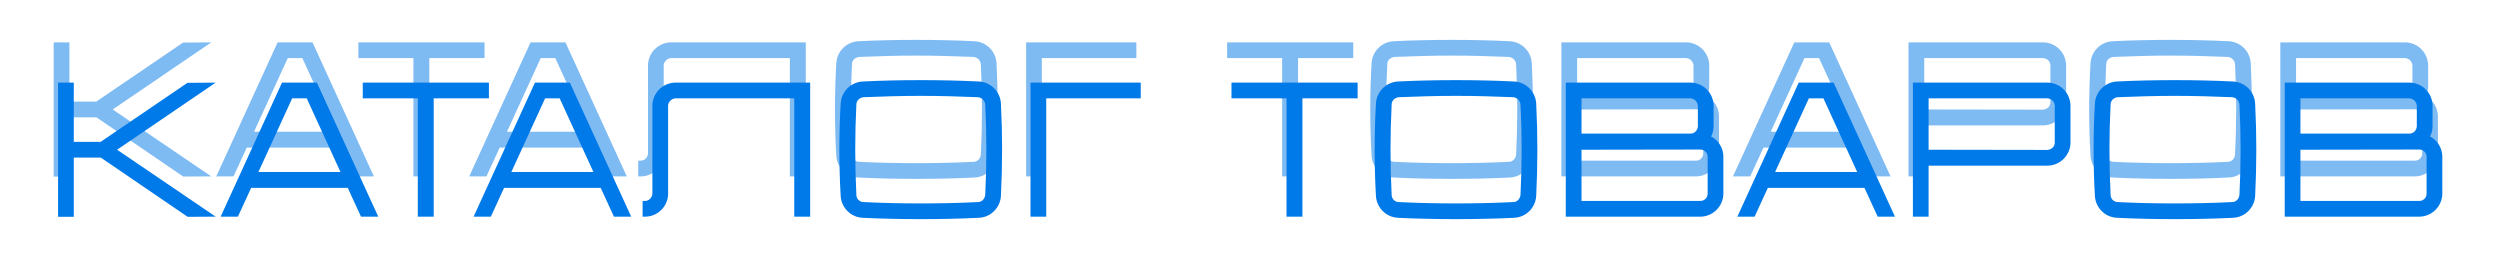 <?xml version="1.0" encoding="UTF-8"?> <svg xmlns="http://www.w3.org/2000/svg" width="1304" height="145" viewBox="0 0 1304 145" fill="none"><g filter="url(#filter0_f_184_86)"><path d="M110.2 22.1L58.8 57.1L110.2 92L95.6 92.1L50.3 61.2H36.2V92.1H28V22.1H36.2V53H50.2L95.5 22.2L110.2 22.1ZM163.006 22.1L195.006 92H186.006L179.106 77H128.706L121.806 92H112.806L144.806 22.1H163.006ZM132.506 68.7H175.306L157.706 30.3H150.106L132.506 68.7ZM186.93 22.1H252.73V30.3H223.93V92H215.63V30.3H186.93V22.1ZM294.94 22.1L326.94 92H317.94L311.04 77H260.64L253.74 92H244.74L276.74 22.1H294.94ZM264.44 68.7H307.24L289.64 30.3H282.04L264.44 68.7ZM349.598 22.1H420.298V92H411.998V30.3H353.998H349.998C348.998 30.4 348.098 30.8 347.398 31.5C346.698 32.2 346.198 33.1 346.198 34.1V44.6V51.5V80.5C345.898 86.7 340.898 91.8 334.598 92H332.898V83.8H334.198C335.198 83.8 336.098 83.4 336.798 82.7C337.498 82 337.898 81.1 337.998 80.1V58V33.7C338.298 27.4 343.298 22.4 349.598 22.1ZM519.801 33.1C520.601 49.1 520.601 65.1 519.801 81.1C519.501 87.3 514.501 92.4 508.201 92.6C498.101 93.1 488.001 93.3 478.001 93.3C467.901 93.3 457.801 93.1 447.801 92.6C441.501 92.4 436.501 87.3 436.201 81.1C435.301 65.1 435.301 49.1 436.201 33.1C436.501 26.8 441.501 21.8 447.801 21.5C457.801 21 467.901 20.8 478.001 20.8C488.001 20.8 498.101 21 508.201 21.5C514.501 21.8 519.501 26.8 519.801 33.1ZM511.601 80.7C512.401 65 512.401 49.1 511.601 33.5C511.501 32.5 511.101 31.6 510.401 30.9C509.701 30.2 508.801 29.8 507.801 29.7C497.901 29.3 487.901 29 478.001 29C468.101 29 458.001 29.3 448.101 29.7C447.201 29.8 446.201 30.2 445.501 30.9C444.801 31.6 444.401 32.5 444.401 33.5C443.601 49.1 443.601 65 444.401 80.7C444.401 81.6 444.801 82.6 445.501 83.3C446.201 84 447.201 84.4 448.101 84.4C458.001 84.9 468.101 85.1 478.001 85.1C487.901 85.1 497.901 84.9 507.801 84.4C508.801 84.4 509.701 84 510.401 83.3C511.101 82.6 511.501 81.6 511.601 80.7ZM535.224 22.1H592.724V30.3H543.424V92H535.224V22.1ZM640.055 22.1H705.855V30.3H677.055V92H668.755V30.3H640.055V22.1ZM799 33.1C799.8 49.1 799.8 65.1 799 81.1C798.7 87.3 793.7 92.4 787.4 92.6C777.3 93.1 767.2 93.3 757.2 93.3C747.1 93.3 737 93.1 727 92.6C720.7 92.4 715.7 87.3 715.4 81.1C714.5 65.1 714.5 49.1 715.4 33.1C715.7 26.8 720.7 21.8 727 21.5C737 21 747.1 20.8 757.2 20.8C767.2 20.8 777.3 21 787.4 21.5C793.7 21.8 798.7 26.8 799 33.1ZM790.8 80.7C791.6 65 791.6 49.1 790.8 33.5C790.7 32.5 790.3 31.6 789.6 30.9C788.9 30.2 788 29.8 787 29.7C777.1 29.3 767.1 29 757.2 29C747.3 29 737.2 29.3 727.3 29.7C726.4 29.8 725.4 30.2 724.7 30.9C724 31.6 723.6 32.5 723.6 33.5C722.8 49.1 722.8 65 723.6 80.7C723.6 81.6 724 82.6 724.7 83.3C725.4 84 726.4 84.4 727.3 84.4C737.2 84.9 747.3 85.1 757.2 85.1C767.1 85.1 777.1 84.9 787 84.4C788 84.4 788.9 84 789.6 83.3C790.3 82.6 790.7 81.6 790.8 80.7ZM890.223 50.2C893.923 52.1 896.423 55.9 896.623 60.3V80.4C896.323 86.7 891.323 91.7 885.123 92H814.423V22.1H879.923C886.223 22.4 891.223 27.4 891.523 33.7V45.4C891.423 47.1 891.023 48.7 890.223 50.2ZM822.623 30.3V48.7H879.523C880.523 48.7 881.423 48.3 882.123 47.6C882.823 46.9 883.223 46 883.323 45V34.1C883.223 33.1 882.823 32.2 882.123 31.5C881.423 30.8 880.523 30.4 879.523 30.3H822.623ZM888.423 80.1V60.7C888.423 59.7 888.023 58.8 887.323 58.1C886.623 57.4 885.623 57 884.623 57L822.623 57.1V83.8H884.723C885.623 83.8 886.623 83.4 887.323 82.7C888.023 82 888.423 81 888.423 80.1ZM954.12 22.1L986.12 92H977.12L970.22 77H919.82L912.92 92H903.92L935.92 22.1H954.12ZM923.62 68.7H966.42L948.82 30.3H941.22L923.62 68.7ZM1077.68 33.7V53.8C1077.38 60.1 1072.38 65.1 1066.08 65.4H1003.68V92H995.478V22.1H1066.18C1072.38 22.4 1077.38 27.4 1077.68 33.7ZM1068.38 56C1069.08 55.3 1069.48 54.4 1069.48 53.4V34.1C1069.48 33.1 1069.08 32.2 1068.38 31.5C1067.68 30.8 1066.68 30.4 1065.78 30.3H1003.68V57.1L1065.68 57.2C1066.68 57.1 1067.68 56.7 1068.38 56ZM1174 33.1C1174.8 49.1 1174.8 65.1 1174 81.1C1173.7 87.3 1168.7 92.4 1162.4 92.6C1152.3 93.1 1142.2 93.3 1132.2 93.3C1122.1 93.3 1112 93.1 1102 92.6C1095.7 92.4 1090.7 87.3 1090.4 81.1C1089.5 65.1 1089.5 49.1 1090.4 33.1C1090.7 26.8 1095.7 21.8 1102 21.5C1112 21 1122.1 20.8 1132.2 20.8C1142.2 20.8 1152.3 21 1162.4 21.5C1168.7 21.8 1173.7 26.8 1174 33.1ZM1165.8 80.7C1166.6 65 1166.6 49.1 1165.8 33.5C1165.7 32.5 1165.3 31.6 1164.6 30.9C1163.9 30.2 1163 29.8 1162 29.7C1152.1 29.3 1142.1 29 1132.2 29C1122.3 29 1112.2 29.3 1102.3 29.7C1101.4 29.8 1100.4 30.2 1099.7 30.9C1099 31.6 1098.6 32.5 1098.6 33.5C1097.8 49.1 1097.8 65 1098.6 80.7C1098.6 81.6 1099 82.6 1099.7 83.3C1100.4 84 1101.4 84.4 1102.3 84.4C1112.2 84.9 1122.3 85.1 1132.2 85.1C1142.1 85.1 1152.1 84.9 1162 84.4C1163 84.4 1163.9 84 1164.6 83.3C1165.3 82.6 1165.7 81.6 1165.8 80.7ZM1265.22 50.2C1268.92 52.1 1271.42 55.9 1271.62 60.3V80.4C1271.32 86.7 1266.32 91.7 1260.12 92H1189.42V22.1H1254.92C1261.22 22.4 1266.22 27.4 1266.52 33.7V45.4C1266.42 47.1 1266.02 48.7 1265.22 50.2ZM1197.62 30.3V48.7H1254.52C1255.52 48.7 1256.42 48.3 1257.12 47.6C1257.82 46.9 1258.22 46 1258.32 45V34.1C1258.22 33.1 1257.82 32.2 1257.12 31.5C1256.42 30.8 1255.52 30.4 1254.52 30.3H1197.62ZM1263.42 80.1V60.7C1263.42 59.7 1263.02 58.8 1262.32 58.1C1261.62 57.4 1260.62 57 1259.62 57L1197.62 57.1V83.8H1259.72C1260.62 83.8 1261.62 83.4 1262.32 82.7C1263.02 82 1263.42 81 1263.42 80.1Z" fill="#0079E9" fill-opacity="0.5"></path></g><g filter="url(#filter1_d_184_86)"><path d="M112.487 23.1L61.087 58.1L112.487 93L97.887 93.1L52.587 62.2H38.487V93.1H30.287V23.1H38.487V54H52.487L97.787 23.2L112.487 23.1ZM165.293 23.1L197.293 93H188.293L181.393 78H130.993L124.093 93H115.093L147.093 23.1H165.293ZM134.793 69.7H177.593L159.993 31.3H152.393L134.793 69.7ZM189.217 23.1H255.017V31.3H226.217V93H217.917V31.3H189.217V23.1ZM297.227 23.1L329.227 93H320.227L313.327 78H262.927L256.027 93H247.027L279.027 23.1H297.227ZM266.727 69.7H309.527L291.927 31.3H284.327L266.727 69.7ZM351.885 23.1H422.585V93H414.285V31.3H356.285H352.285C351.285 31.4 350.385 31.8 349.685 32.5C348.985 33.2 348.485 34.1 348.485 35.1V45.6V52.5V81.5C348.185 87.7 343.185 92.8 336.885 93H335.185V84.8H336.485C337.485 84.8 338.385 84.4 339.085 83.7C339.785 83 340.185 82.1 340.285 81.1V59V34.7C340.585 28.4 345.585 23.4 351.885 23.1ZM522.088 34.1C522.888 50.1 522.888 66.1 522.088 82.1C521.788 88.3 516.788 93.4 510.488 93.6C500.388 94.1 490.288 94.3 480.288 94.3C470.188 94.3 460.088 94.1 450.088 93.6C443.788 93.4 438.788 88.3 438.488 82.1C437.588 66.1 437.588 50.1 438.488 34.1C438.788 27.8 443.788 22.8 450.088 22.5C460.088 22 470.188 21.8 480.288 21.8C490.288 21.8 500.388 22 510.488 22.5C516.788 22.8 521.788 27.8 522.088 34.1ZM513.888 81.7C514.688 66 514.688 50.1 513.888 34.5C513.788 33.5 513.388 32.6 512.688 31.9C511.988 31.2 511.088 30.8 510.088 30.7C500.188 30.3 490.188 30 480.288 30C470.388 30 460.288 30.3 450.388 30.7C449.488 30.8 448.488 31.2 447.788 31.9C447.088 32.6 446.688 33.5 446.688 34.5C445.888 50.1 445.888 66 446.688 81.7C446.688 82.6 447.088 83.6 447.788 84.3C448.488 85 449.488 85.4 450.388 85.4C460.288 85.9 470.388 86.1 480.288 86.1C490.188 86.1 500.188 85.9 510.088 85.4C511.088 85.4 511.988 85 512.688 84.3C513.388 83.6 513.788 82.6 513.888 81.7ZM537.511 23.1H595.011V31.3H545.711V93H537.511V23.1ZM642.342 23.1H708.142V31.3H679.342V93H671.042V31.3H642.342V23.1ZM801.287 34.1C802.087 50.1 802.087 66.1 801.287 82.1C800.987 88.3 795.987 93.4 789.687 93.6C779.587 94.1 769.487 94.3 759.487 94.3C749.387 94.3 739.287 94.1 729.287 93.6C722.987 93.4 717.987 88.3 717.687 82.1C716.787 66.1 716.787 50.1 717.687 34.1C717.987 27.8 722.987 22.8 729.287 22.5C739.287 22 749.387 21.8 759.487 21.8C769.487 21.8 779.587 22 789.687 22.5C795.987 22.8 800.987 27.8 801.287 34.1ZM793.087 81.7C793.887 66 793.887 50.1 793.087 34.5C792.987 33.5 792.587 32.6 791.887 31.9C791.187 31.2 790.287 30.8 789.287 30.7C779.387 30.3 769.387 30 759.487 30C749.587 30 739.487 30.3 729.587 30.7C728.687 30.8 727.687 31.2 726.987 31.9C726.287 32.6 725.887 33.5 725.887 34.5C725.087 50.1 725.087 66 725.887 81.7C725.887 82.6 726.287 83.6 726.987 84.3C727.687 85 728.687 85.4 729.587 85.4C739.487 85.9 749.587 86.1 759.487 86.1C769.387 86.1 779.387 85.9 789.287 85.4C790.287 85.4 791.187 85 791.887 84.3C792.587 83.6 792.987 82.6 793.087 81.7ZM892.51 51.2C896.21 53.1 898.71 56.9 898.91 61.3V81.4C898.61 87.7 893.61 92.7 887.41 93H816.71V23.1H882.21C888.51 23.4 893.51 28.4 893.81 34.7V46.4C893.71 48.1 893.31 49.7 892.51 51.2ZM824.91 31.3V49.7H881.81C882.81 49.7 883.71 49.3 884.41 48.6C885.11 47.9 885.51 47 885.61 46V35.1C885.51 34.1 885.11 33.2 884.41 32.5C883.71 31.8 882.81 31.4 881.81 31.3H824.91ZM890.71 81.1V61.7C890.71 60.7 890.31 59.8 889.61 59.1C888.91 58.4 887.91 58 886.91 58L824.91 58.1V84.8H887.01C887.91 84.8 888.91 84.4 889.61 83.7C890.31 83 890.71 82 890.71 81.1ZM956.406 23.1L988.406 93H979.406L972.506 78H922.106L915.206 93H906.206L938.206 23.1H956.406ZM925.906 69.7H968.706L951.106 31.3H943.506L925.906 69.7ZM1079.96 34.7V54.8C1079.66 61.1 1074.66 66.1 1068.36 66.4H1005.96V93H997.765V23.1H1068.46C1074.66 23.4 1079.66 28.4 1079.96 34.7ZM1070.66 57C1071.36 56.3 1071.76 55.4 1071.76 54.4V35.1C1071.76 34.1 1071.36 33.2 1070.66 32.5C1069.96 31.8 1068.96 31.4 1068.06 31.3H1005.96V58.1L1067.96 58.2C1068.96 58.1 1069.96 57.7 1070.66 57ZM1176.29 34.1C1177.09 50.1 1177.09 66.1 1176.29 82.1C1175.99 88.3 1170.99 93.4 1164.69 93.6C1154.59 94.1 1144.49 94.3 1134.49 94.3C1124.39 94.3 1114.29 94.1 1104.29 93.6C1097.99 93.4 1092.99 88.3 1092.69 82.1C1091.79 66.1 1091.79 50.1 1092.69 34.1C1092.99 27.8 1097.99 22.8 1104.29 22.5C1114.29 22 1124.39 21.8 1134.49 21.8C1144.49 21.8 1154.59 22 1164.69 22.5C1170.99 22.8 1175.99 27.8 1176.29 34.1ZM1168.09 81.7C1168.89 66 1168.89 50.1 1168.09 34.5C1167.99 33.5 1167.59 32.6 1166.89 31.9C1166.19 31.2 1165.29 30.8 1164.29 30.7C1154.39 30.3 1144.39 30 1134.49 30C1124.59 30 1114.49 30.3 1104.59 30.7C1103.69 30.8 1102.69 31.2 1101.99 31.9C1101.29 32.6 1100.89 33.5 1100.89 34.5C1100.09 50.1 1100.09 66 1100.89 81.7C1100.89 82.6 1101.29 83.6 1101.99 84.3C1102.69 85 1103.69 85.4 1104.59 85.4C1114.49 85.9 1124.59 86.1 1134.49 86.1C1144.39 86.1 1154.39 85.9 1164.29 85.4C1165.29 85.4 1166.19 85 1166.89 84.3C1167.59 83.6 1167.99 82.6 1168.09 81.7ZM1267.51 51.2C1271.21 53.1 1273.71 56.9 1273.91 61.3V81.4C1273.61 87.7 1268.61 92.7 1262.41 93H1191.71V23.1H1257.21C1263.51 23.4 1268.51 28.4 1268.81 34.7V46.4C1268.71 48.1 1268.31 49.7 1267.51 51.2ZM1199.91 31.3V49.7H1256.81C1257.81 49.7 1258.71 49.3 1259.41 48.6C1260.11 47.9 1260.51 47 1260.61 46V35.1C1260.51 34.1 1260.11 33.2 1259.41 32.5C1258.71 31.8 1257.81 31.4 1256.81 31.3H1199.91ZM1265.71 81.1V61.7C1265.71 60.7 1265.31 59.8 1264.61 59.1C1263.91 58.4 1262.91 58 1261.91 58L1199.91 58.1V84.8H1262.01C1262.91 84.8 1263.91 84.4 1264.61 83.7C1265.31 83 1265.71 82 1265.71 81.1Z" fill="#0079E9"></path></g><defs><filter id="filter0_f_184_86" x="8" y="0.801" width="1283.62" height="112.5" filterUnits="userSpaceOnUse" color-interpolation-filters="sRGB"><feFlood flood-opacity="0" result="BackgroundImageFix"></feFlood><feBlend mode="normal" in="SourceGraphic" in2="BackgroundImageFix" result="shape"></feBlend><feGaussianBlur stdDeviation="10" result="effect1_foregroundBlur_184_86"></feGaussianBlur></filter><filter id="filter1_d_184_86" x="0.287" y="11.801" width="1303.62" height="132.5" filterUnits="userSpaceOnUse" color-interpolation-filters="sRGB"><feFlood flood-opacity="0" result="BackgroundImageFix"></feFlood><feColorMatrix in="SourceAlpha" type="matrix" values="0 0 0 0 0 0 0 0 0 0 0 0 0 0 0 0 0 0 127 0" result="hardAlpha"></feColorMatrix><feOffset dy="20"></feOffset><feGaussianBlur stdDeviation="15"></feGaussianBlur><feComposite in2="hardAlpha" operator="out"></feComposite><feColorMatrix type="matrix" values="0 0 0 0 0 0 0 0 0 0.1 0 0 0 0 0.625 0 0 0 0.3 0"></feColorMatrix><feBlend mode="normal" in2="BackgroundImageFix" result="effect1_dropShadow_184_86"></feBlend><feBlend mode="normal" in="SourceGraphic" in2="effect1_dropShadow_184_86" result="shape"></feBlend></filter></defs></svg> 